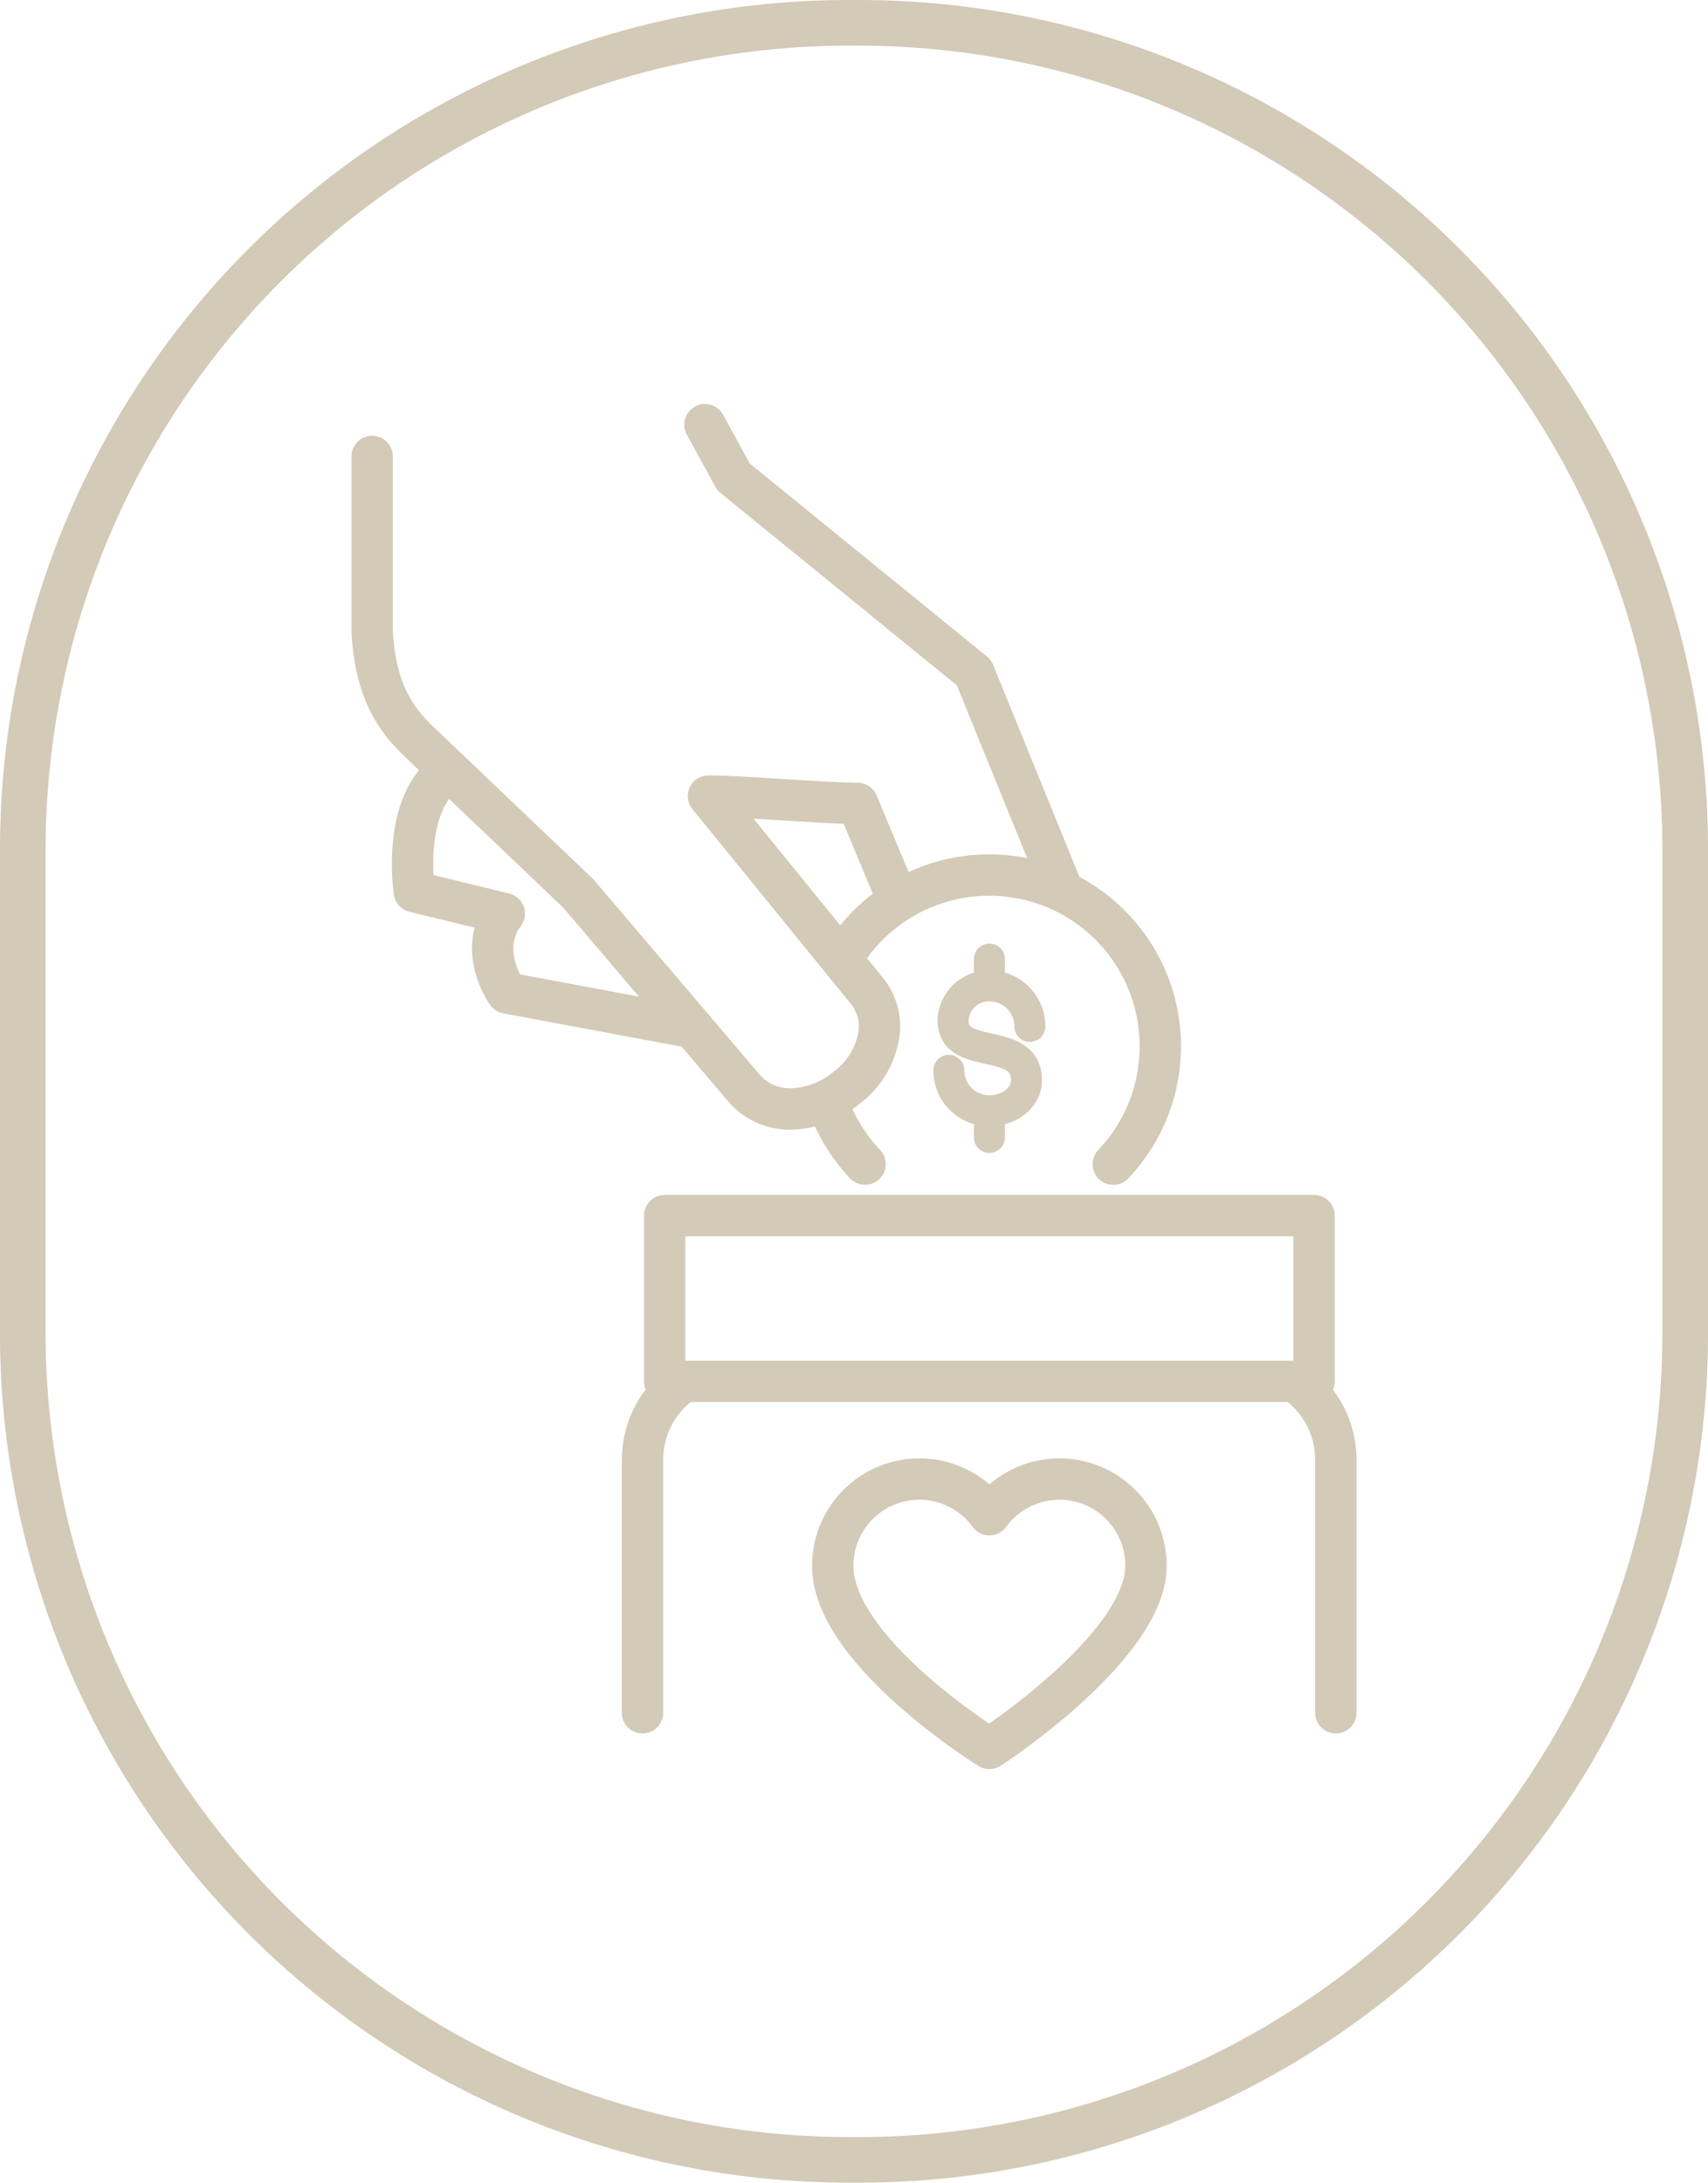 <svg xmlns="http://www.w3.org/2000/svg" xmlns:xlink="http://www.w3.org/1999/xlink" width="165.346" height="211.213" viewBox="0 0 165.346 211.213">
  <defs>
    <clipPath id="clip-path">
      <rect id="Rectangle_314" data-name="Rectangle 314" width="100.846" height="138.728" transform="translate(-2 -4)" fill="none" stroke="#d3cab7" stroke-linecap="round" stroke-linejoin="round" stroke-width="4"/>
    </clipPath>
  </defs>
  <g id="Group_550" data-name="Group 550" transform="translate(-301.653 -2093)">
    <g id="Group_547" data-name="Group 547" transform="translate(13.653 -1997.092)">
      <path id="Path_15746" data-name="Path 15746" d="M83.108,211.212h-.87A82.172,82.172,0,0,1,0,128.973V82.237A82.171,82.171,0,0,1,82.238,0h.87a82.172,82.172,0,0,1,82.238,82.238v46.736a82.171,82.171,0,0,1-82.238,82.238m-.87-206.8A77.822,77.822,0,0,0,4.416,82.237v46.736A77.822,77.822,0,0,0,82.238,206.8h.87a77.822,77.822,0,0,0,77.822-77.822V82.237A77.822,77.822,0,0,0,83.108,4.415Z" transform="translate(288 4090.094)" fill="#d3cab7"/>
    </g>
    <g id="Group_549" data-name="Group 549" transform="translate(335.904 2133.243)">
      <g id="Group_548" data-name="Group 548" transform="translate(0 0)" clip-path="url(#clip-path)">
        <path id="Path_15787" data-name="Path 15787" d="M41.262,83.972s15.156-9.836,15.156-17.677a8.38,8.38,0,0,0-15.156-4.941,8.387,8.387,0,0,0-15.167,4.941C26.095,74.591,41.262,83.972,41.262,83.972Z" transform="translate(20.27 44.98)" fill="none" stroke="#d3cab7" stroke-linecap="round" stroke-linejoin="round" stroke-width="4"/>
        <path id="Path_15788" data-name="Path 15788" d="M6.759,19.312C2.05,22.389,3.371,31.041,3.371,31.041l8.712,2.12c-2.683,3.557.256,7.685.256,7.685L30.3,44.2" transform="translate(2.486 15.002)" fill="none" stroke="#d3cab7" stroke-linecap="round" stroke-linejoin="round" stroke-width="4"/>
        <path id="Path_15789" data-name="Path 15789" d="M51.848,45.038l-3.854-9.252c-2.855,0-11.389-.711-14.436-.711L48.819,53.828a5.494,5.494,0,0,1,1.26,4.161,7.969,7.969,0,0,1-3.141,5.3,8.77,8.77,0,0,1-5.4,2.065,5.836,5.836,0,0,1-4.579-2.068L20.937,44.478,5.707,29.969C3.146,27.588,1.314,24.74,1,19.189V2.212" transform="translate(0.777 1.719)" fill="none" stroke="#d3cab7" stroke-linecap="round" stroke-linejoin="round" stroke-width="4"/>
        <path id="Path_15790" data-name="Path 15790" d="M53.806,45.679l-8.63-21.206L21.9,5.538,19.132.479" transform="translate(14.862 0.373)" fill="none" stroke="#d3cab7" stroke-linecap="round" stroke-linejoin="round" stroke-width="4"/>
        <path id="Path_15791" data-name="Path 15791" d="M19.728,52.584a9.206,9.206,0,0,0-4,7.585V84.65" transform="translate(12.221 40.848)" fill="none" stroke="#d3cab7" stroke-linecap="round" stroke-linejoin="round" stroke-width="4"/>
        <path id="Path_15792" data-name="Path 15792" d="M55.252,84.65V60.167a9.208,9.208,0,0,0-3.994-7.583" transform="translate(39.817 40.848)" fill="none" stroke="#d3cab7" stroke-linecap="round" stroke-linejoin="round" stroke-width="4"/>
        <rect id="Rectangle_313" data-name="Rectangle 313" width="62.87" height="16.039" transform="translate(30.092 77.394)" fill="none" stroke="#d3cab7" stroke-linecap="round" stroke-linejoin="round" stroke-width="4"/>
        <path id="Path_15793" data-name="Path 15793" d="M39.309,33.5a3.918,3.918,0,0,0-3.919-3.918,3.462,3.462,0,0,0-3.513,3.363c0,3.979,7.108,1.405,7.108,5.77,0,1.75-1.764,2.956-3.6,2.956a3.919,3.919,0,0,1-3.919-3.921" transform="translate(26.136 25.58)" fill="none" stroke="#d3cab7" stroke-linecap="round" stroke-linejoin="round" stroke-miterlimit="10" stroke-width="3"/>
        <line id="Line_51" data-name="Line 51" y1="2.587" transform="translate(61.527 52.569)" fill="none" stroke="#d3cab7" stroke-linecap="round" stroke-miterlimit="10" stroke-width="3"/>
        <line id="Line_52" data-name="Line 52" y1="2.575" transform="translate(61.527 67.246)" fill="none" stroke="#d3cab7" stroke-linecap="round" stroke-miterlimit="10" stroke-width="3"/>
        <path id="Path_15794" data-name="Path 15794" d="M29.348,43.091a16.619,16.619,0,0,1-3.411-5.35" transform="translate(20.148 29.318)" fill="none" stroke="#d3cab7" stroke-linecap="round" stroke-linejoin="round" stroke-width="4"/>
        <path id="Path_15795" data-name="Path 15795" d="M27.043,31.91A16.57,16.57,0,1,1,52.515,52.989" transform="translate(21.007 19.424)" fill="none" stroke="#d3cab7" stroke-linecap="round" stroke-linejoin="round" stroke-width="4"/>
      </g>
    </g>
  </g>
</svg>

